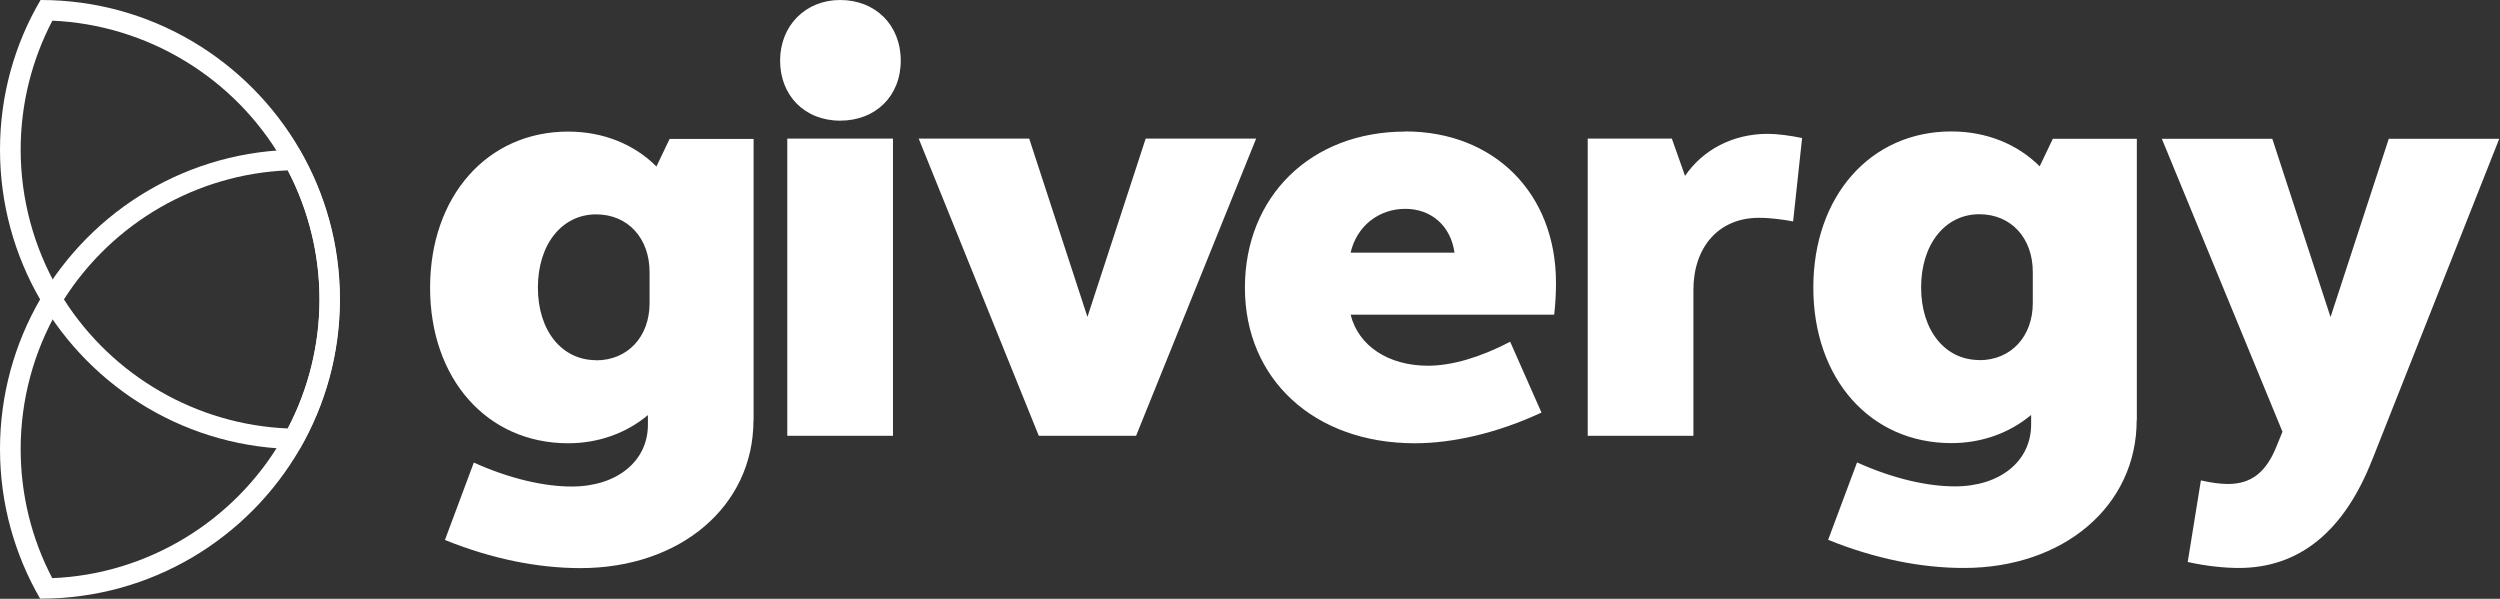 <svg xmlns="http://www.w3.org/2000/svg" width="167" height="40" viewBox="0 0 167 40" fill="none"><rect x="0" y="0" width="167" height="40" fill="#333333" stroke="none"/><g clip-path="url(#clip0_3585_33049)"><path d="M50.331 28.08C50.331 33.82 45.441 37.95 38.781 37.95C35.971 37.95 32.88 37.35 29.721 36.07L31.651 30.9C34.141 32.02 36.42 32.5 38.191 32.5C41.2 32.5 43.281 30.82 43.281 28.37V27.73C41.84 28.93 39.99 29.61 37.95 29.61C32.541 29.61 28.73 25.32 28.73 19.22C28.73 13.12 32.541 8.79 37.95 8.79C40.281 8.79 42.361 9.63 43.85 11.12L44.73 9.28H50.34V28.09L50.331 28.08ZM39.821 24.07C41.95 24.07 43.391 22.47 43.391 20.26V18.17C43.391 15.92 41.95 14.32 39.821 14.32C37.531 14.32 35.931 16.33 35.931 19.21C35.931 22.09 37.531 24.06 39.821 24.06V24.07ZM56.12 0C58.49 0 60.17 1.68 60.17 4.05C60.17 6.42 58.49 8.06 56.12 8.06C53.751 8.06 52.111 6.38 52.111 4.05C52.111 1.72 53.8 0 56.12 0ZM52.59 9.26H59.651V29.11H52.59V9.27V9.26ZM75.891 29.11H69.391L61.37 9.26H68.751L72.641 21.17L76.531 9.26H83.91L75.891 29.11ZM93.871 8.78C99.811 8.78 103.94 12.91 103.94 18.89C103.94 19.61 103.9 20.33 103.82 21.02H90.221C90.74 23.11 92.751 24.43 95.391 24.43C96.99 24.43 98.88 23.87 100.88 22.83L102.97 27.56C99.96 28.96 96.99 29.61 94.51 29.61C87.77 29.61 83.16 25.32 83.16 19.22C83.16 13.12 87.57 8.79 93.871 8.79V8.78ZM90.221 16.88H97.16C96.921 15.12 95.641 13.95 93.871 13.95C92.1 13.95 90.621 15.11 90.221 16.88ZM106.07 9.26H111.68L112.56 11.75C113.76 9.99 115.77 8.94 118.09 8.94C118.73 8.94 119.61 9.06 120.38 9.22L119.78 14.79C119.14 14.67 118.3 14.55 117.49 14.55C114.8 14.55 113.12 16.52 113.12 19.36V29.11H106.06V9.27L106.07 9.26ZM142.73 28.07C142.73 33.81 137.84 37.94 131.18 37.94C128.37 37.94 125.28 37.34 122.12 36.06L124.05 30.89C126.54 32.01 128.82 32.49 130.59 32.49C133.6 32.49 135.68 30.81 135.68 28.36V27.72C134.24 28.92 132.39 29.6 130.35 29.6C124.94 29.6 121.13 25.31 121.13 19.21C121.13 13.11 124.94 8.78 130.35 8.78C132.68 8.78 134.76 9.62 136.25 11.11L137.13 9.27H142.74V28.08L142.73 28.07ZM132.22 24.06C134.35 24.06 135.79 22.46 135.79 20.25V18.16C135.79 15.91 134.35 14.31 132.22 14.31C129.93 14.31 128.33 16.32 128.33 19.2C128.33 22.08 129.93 24.05 132.22 24.05V24.06ZM158.49 30.64C156.61 35.49 153.6 37.94 149.55 37.94C148.63 37.94 147.38 37.82 146.14 37.54L147.02 32.09C147.7 32.25 148.34 32.33 148.82 32.33C150.38 32.33 151.39 31.57 152.11 29.72L152.47 28.84L144.41 9.27H151.79L155.68 21.18L159.57 9.27H166.95L158.49 30.65V30.64Z" fill="white"/><path d="M3.48 1.38C9.81 1.65 15.65 5.16 18.85 10.69C20.48 13.51 21.35 16.73 21.35 20C21.35 23.27 20.49 26.49 18.85 29.32C15.65 34.85 9.8 38.37 3.49 38.62C2.1 35.97 1.38 33.01 1.38 30C1.38 26.73 2.24 23.51 3.88 20.68L4.28 20L3.88 19.32C2.25 16.5 1.38 13.27 1.38 10C1.38 6.99 2.11 4.03 3.5 1.38M2.71 0C0.98 2.94 0 6.36 0 10C0 13.64 0.98 17.06 2.68 20C0.98 22.94 0 26.36 0 30C0 33.64 0.98 37.05 2.68 39.99C2.69 39.99 2.7 39.99 2.71 39.99C10.11 39.99 16.57 35.97 20.03 29.99C21.73 27.05 22.71 23.63 22.71 19.99C22.71 16.35 21.73 12.94 20.03 10C16.57 4.03 10.11 0 2.71 0Z" fill="white"/><path d="M19.23 11.39C20.61 14.04 21.34 17 21.34 20C21.34 23 20.61 25.97 19.22 28.62C13.15 28.37 7.54 25.13 4.27 20C7.54 14.87 13.15 11.63 19.22 11.38M19.99 10C12.59 10 6.13 14.02 2.67 20C6.13 25.98 12.59 30 19.99 30H20.01C21.71 27.06 22.69 23.64 22.69 20C22.69 16.36 21.71 12.95 20.01 10.01C20 10.01 19.99 10.01 19.98 10.01L19.99 10Z" fill="white"/></g><defs><clipPath id="clip0_3585_33049"><rect width="166.96" height="40" fill="white"/></clipPath></defs></svg>